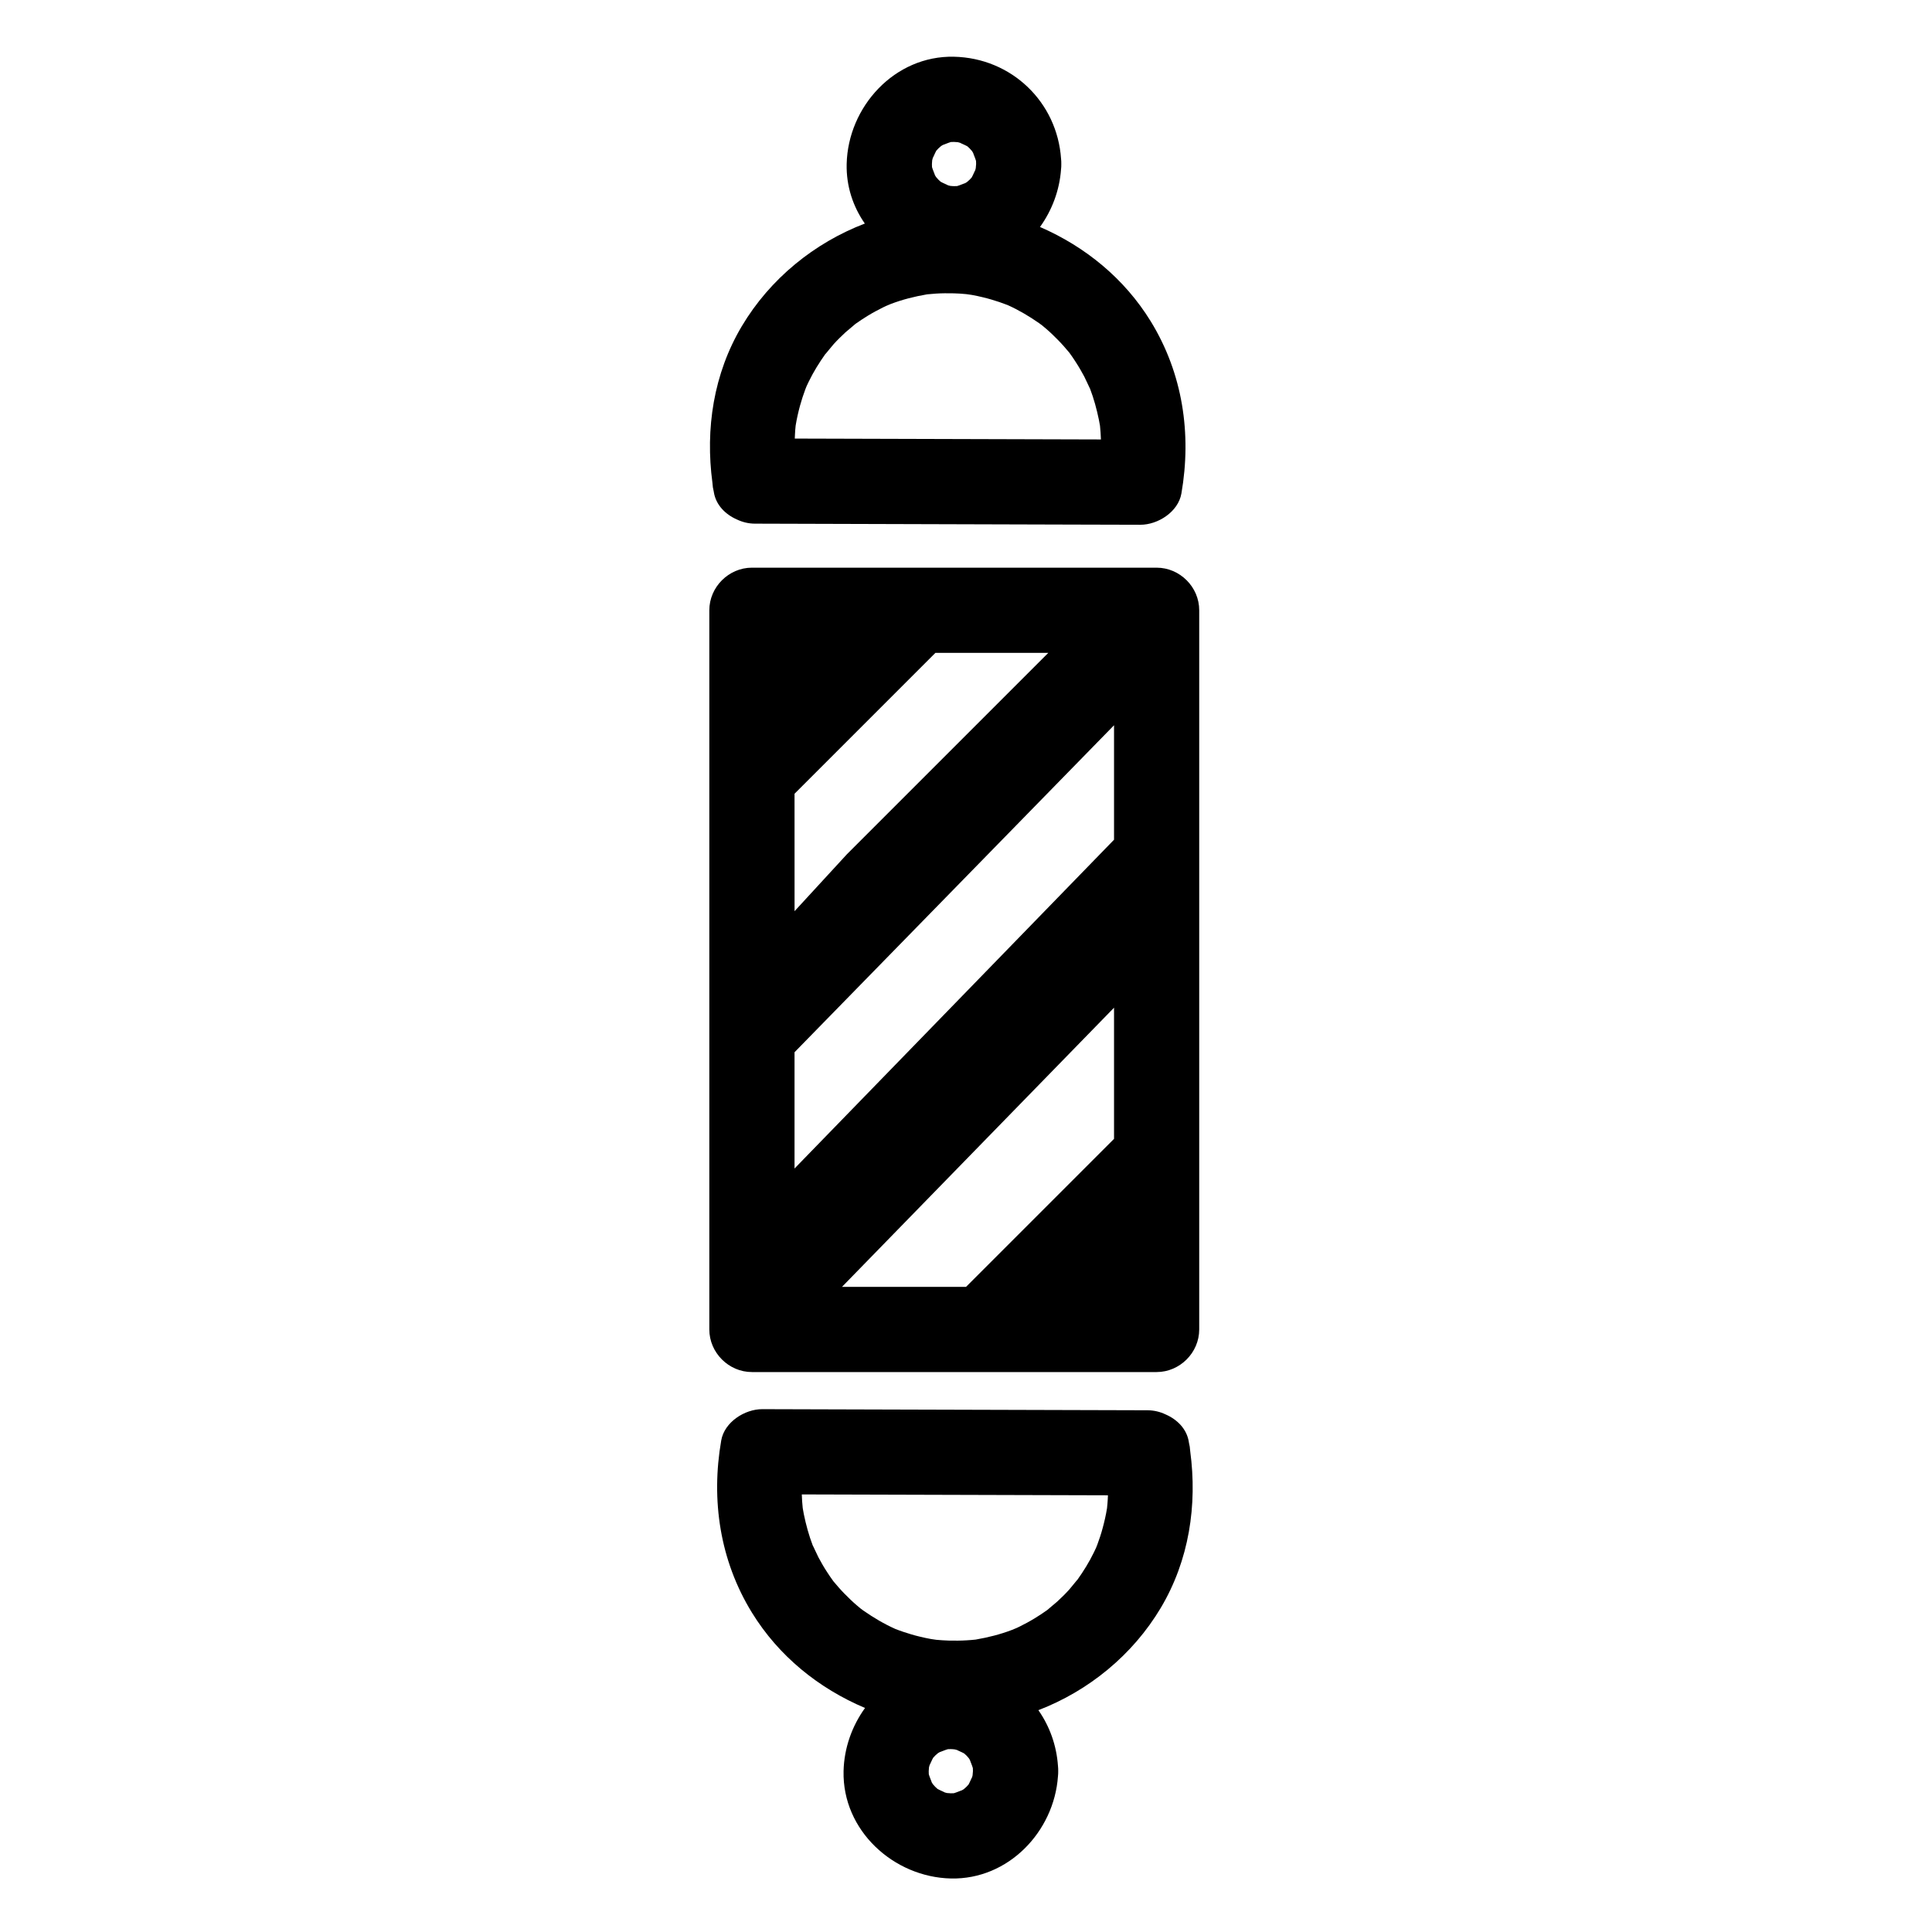 <?xml version="1.0" encoding="UTF-8"?>
<!-- Uploaded to: ICON Repo, www.iconrepo.com, Generator: ICON Repo Mixer Tools -->
<svg fill="#000000" width="800px" height="800px" version="1.1" viewBox="144 144 512 512" xmlns="http://www.w3.org/2000/svg">
 <g>
  <path d="m459.07 526.27c-0.012-0.082-0.023-0.156-0.035-0.242-0.562-3.352-3.066-5.859-6.121-7.184-1.457-0.699-3.066-1.098-4.766-1.109-28.152-0.082-56.301-0.156-84.449-0.242-5.891-0.016-11.789-0.031-17.68-0.051-4.648-0.016-10.039 3.414-10.887 8.289-2.746 15.828-0.352 31.824 8.133 45.621 7.078 11.512 17.664 20.07 29.977 25.281-3.465 4.797-5.551 10.641-5.688 16.742-0.352 15.715 13.254 28.098 28.441 28.441 15.242 0.348 27.34-12.445 28.375-27.059 0.051-0.453 0.074-0.91 0.066-1.375 0.012-0.465-0.012-0.918-0.059-1.367-0.379-5.516-2.238-10.574-5.195-14.801 13.312-5.117 24.988-14.609 32.445-27.125 7.492-12.594 9.719-27.199 7.789-41.539-0.043-0.785-0.156-1.539-0.348-2.281zm-64.102 92.902c-0.207-0.059-0.418-0.105-0.625-0.168 0.07-0.02-1.352-0.605-1.895-0.926-0.207-0.18-0.418-0.363-0.609-0.559-0.16-0.156-0.418-0.457-0.637-0.719-0.105-0.172-0.215-0.348-0.316-0.527 0.086 0.074-0.594-1.484-0.742-2.07 0-0.012-0.004-0.02-0.004-0.035-0.012-0.262-0.02-0.523-0.02-0.785 0-0.238 0.035-0.656 0.07-1.012 0.051-0.211 0.105-0.418 0.168-0.621 0.02 0.07 0.605-1.355 0.922-1.898 0.188-0.203 0.367-0.414 0.562-0.613 0.152-0.156 0.453-0.414 0.719-0.629 0.172-0.105 0.348-0.215 0.527-0.312-0.07 0.082 1.492-0.594 2.07-0.734 0.016-0.004 0.023-0.004 0.035-0.012 0.262-0.016 0.523-0.02 0.785-0.02 0.238-0.004 0.66 0.035 1.02 0.074 0.211 0.051 0.418 0.102 0.625 0.16-0.07 0.02 1.352 0.598 1.895 0.922 0.207 0.18 0.418 0.363 0.613 0.555 0.16 0.156 0.418 0.465 0.637 0.727 0.105 0.172 0.211 0.352 0.312 0.527-0.086-0.074 0.594 1.484 0.734 2.07 0.004 0.016 0.004 0.023 0.004 0.035 0.016 0.266 0.02 0.523 0.02 0.785-0.004 0.25-0.055 0.734-0.098 1.109-0.047 0.176-0.09 0.352-0.141 0.527-0.02-0.082-0.605 1.352-0.926 1.895-0.188 0.207-0.363 0.418-0.559 0.609-0.152 0.16-0.457 0.418-0.719 0.637-0.176 0.105-0.352 0.215-0.535 0.312 0.074-0.082-1.484 0.594-2.066 0.742-0.016 0-0.023 0-0.039 0.004-0.262 0.012-0.523 0.02-0.785 0.02-0.219 0-0.641-0.039-1.004-0.07zm42.41-75.508c-0.012 0.035-0.012 0.066-0.02 0.105-0.281 1.762-0.684 3.5-1.152 5.223-0.383 1.461-0.871 2.891-1.387 4.309-0.07 0.188-0.211 0.543-0.344 0.867-0.195 0.422-0.395 0.832-0.594 1.254-1.23 2.535-2.719 4.938-4.363 7.238 0.051-0.137-1.777 2.168-2.211 2.648-0.996 1.098-2.051 2.125-3.133 3.129-0.465 0.434-2.672 2.215-2.648 2.242-1.082 0.777-2.203 1.5-3.332 2.195-1.27 0.781-2.578 1.477-3.91 2.144-0.281 0.137-0.559 0.273-0.84 0.402-0.336 0.141-0.992 0.422-1.273 0.527-3.074 1.176-6.293 1.984-9.539 2.543-0.031 0.004-0.051 0.012-0.082 0.016-0.77 0.09-1.551 0.141-2.324 0.191-1.582 0.105-3.164 0.105-4.746 0.074-1.113-0.031-2.215-0.105-3.332-0.207-0.379-0.055-1.109-0.152-1.414-0.207-1.008-0.172-2-0.398-2.992-0.637-1.477-0.344-2.926-0.789-4.367-1.27-0.715-0.23-1.414-0.504-2.117-0.766-0.023-0.012-0.047-0.023-0.07-0.035-2.938-1.32-5.719-2.973-8.359-4.812-0.168-0.109-0.488-0.352-0.766-0.57-0.344-0.281-0.684-0.562-1.02-0.855-1.125-0.957-2.18-1.988-3.219-3.043-1.031-1.047-2.004-2.168-2.949-3.301-0.012-0.016-0.016-0.02-0.023-0.031-0.004-0.012-0.012-0.016-0.016-0.023-0.59-0.789-1.133-1.613-1.676-2.445-0.816-1.238-1.547-2.527-2.254-3.844-0.312-0.578-1.559-3.356-1.516-3.152-1.027-2.695-1.789-5.481-2.367-8.309-0.102-0.504-0.191-1.004-0.273-1.512-0.004-0.031-0.012-0.055-0.016-0.082-0.133-1.203-0.203-2.418-0.246-3.633 24.66 0.074 49.324 0.141 73.984 0.211 2.383 0.012 4.766 0.016 7.148 0.02-0.012 0.352-0.031 0.715-0.051 1.074-0.039 0.781-0.113 1.551-0.191 2.32z"/>
  <path d="m450.52 294.44h-84.324-22.93c-6.152 0-11.289 5.141-11.289 11.289v65.574 103.13 21.887c0 6.156 5.141 11.289 11.289 11.289h84.328 22.922c6.156 0 11.289-5.141 11.289-11.289v-65.582-103.13-21.879c0.012-6.156-5.129-11.289-11.285-11.289zm-95.961 59.91 37.332-37.336h29.918l-53.344 53.344-13.898 15.113c-0.008-10.371-0.008-20.746-0.008-31.121zm84.672-18.152v30.336l-84.672 87.133v-22.93-7.883zm0 74.852v34.762l-39.215 39.215h-32.875z"/>
  <path d="m333.15 274.25c0.012 0.082 0.023 0.16 0.035 0.238 0.562 3.356 3.074 5.863 6.121 7.188 1.457 0.695 3.066 1.094 4.762 1.098 28.148 0.086 56.301 0.16 84.457 0.246 5.891 0.016 11.785 0.031 17.672 0.047 4.648 0.016 10.047-3.414 10.887-8.289 2.746-15.828 0.348-31.824-8.125-45.621-6.961-11.316-17.305-19.773-29.348-25.008 3.18-4.414 5.184-9.723 5.578-15.301 0.055-0.453 0.074-0.91 0.066-1.375 0.012-0.465-0.012-0.918-0.059-1.367-1.02-15.062-13.125-26.73-28.379-27.074-15.715-0.352-28.098 13.25-28.441 28.441-0.133 5.875 1.688 11.281 4.812 15.77-13.367 5.109-25.109 14.625-32.59 27.188-7.496 12.594-9.719 27.207-7.793 41.543 0.039 0.781 0.152 1.539 0.344 2.277zm64.691-92.566c0.207 0.051 0.418 0.105 0.625 0.168-0.074 0.02 1.352 0.605 1.895 0.922 0.207 0.188 0.418 0.363 0.609 0.562 0.16 0.152 0.418 0.453 0.637 0.715 0.105 0.176 0.211 0.352 0.316 0.535-0.09-0.082 0.594 1.48 0.734 2.066 0.004 0.016 0.004 0.023 0.004 0.039 0.016 0.262 0.02 0.523 0.02 0.785-0.004 0.258-0.055 0.73-0.098 1.109-0.039 0.18-0.086 0.352-0.137 0.527-0.02-0.07-0.609 1.355-0.922 1.895-0.188 0.207-0.363 0.418-0.559 0.613-0.152 0.156-0.453 0.418-0.719 0.637-0.176 0.105-0.352 0.211-0.527 0.316 0.082-0.09-1.48 0.59-2.066 0.734-0.012 0-0.023 0.004-0.039 0.004-0.266 0.016-0.531 0.02-0.793 0.02-0.238 0.004-0.656-0.031-1.012-0.07-0.211-0.051-0.418-0.105-0.625-0.168 0.07-0.02-1.344-0.605-1.891-0.922-0.207-0.188-0.418-0.363-0.609-0.559-0.16-0.156-0.418-0.457-0.637-0.719-0.105-0.176-0.211-0.348-0.312-0.527 0.086 0.07-0.594-1.484-0.742-2.07 0-0.016-0.004-0.023-0.004-0.039-0.012-0.262-0.02-0.523-0.02-0.781 0-0.238 0.035-0.656 0.07-1.02 0.051-0.207 0.105-0.418 0.168-0.625 0.02 0.074 0.605-1.352 0.922-1.895 0.188-0.207 0.363-0.418 0.562-0.609 0.152-0.16 0.453-0.418 0.719-0.637 0.172-0.105 0.348-0.211 0.527-0.312-0.07 0.082 1.484-0.594 2.066-0.742 0.016 0 0.023-0.004 0.039-0.004 0.262-0.016 0.523-0.016 0.785-0.016 0.23-0.004 0.648 0.031 1.012 0.066zm-42.996 75.168c0.004-0.031 0.012-0.059 0.016-0.098 0.281-1.762 0.684-3.508 1.148-5.231 0.395-1.461 0.875-2.891 1.395-4.309 0.066-0.191 0.211-0.555 0.348-0.875 0.195-0.418 0.387-0.832 0.59-1.238 1.23-2.539 2.727-4.941 4.359-7.246-0.039 0.133 1.785-2.172 2.223-2.648 0.992-1.098 2.051-2.125 3.133-3.133 0.465-0.43 2.672-2.211 2.648-2.242 1.078-0.77 2.203-1.496 3.332-2.195 1.266-0.777 2.586-1.473 3.914-2.141 0.277-0.137 0.559-0.273 0.84-0.402 0.344-0.145 0.996-0.43 1.273-0.535 3.082-1.176 6.293-1.98 9.543-2.539 0.031-0.004 0.051-0.012 0.082-0.016 0.777-0.086 1.551-0.137 2.328-0.195 1.582-0.105 3.168-0.105 4.746-0.07 1.109 0.023 2.215 0.105 3.32 0.211 0.379 0.051 1.113 0.145 1.422 0.203 1.008 0.172 2 0.398 2.992 0.637 1.477 0.348 2.926 0.789 4.375 1.27 0.711 0.238 1.41 0.504 2.109 0.77 0.031 0.012 0.051 0.02 0.066 0.023 2.941 1.32 5.723 2.973 8.363 4.816 0.16 0.117 0.488 0.352 0.766 0.57 0.344 0.281 0.684 0.57 1.02 0.855 1.125 0.957 2.18 1.988 3.215 3.043 1.039 1.055 2.004 2.168 2.953 3.305 0.012 0.012 0.02 0.016 0.023 0.031 0 0.012 0.012 0.016 0.016 0.02 0.59 0.797 1.145 1.617 1.672 2.445 0.816 1.246 1.551 2.535 2.258 3.844 0.312 0.586 1.562 3.367 1.512 3.152 1.027 2.691 1.793 5.488 2.371 8.309 0.102 0.504 0.188 1.008 0.277 1.516 0.004 0.023 0.012 0.051 0.016 0.074 0.133 1.203 0.195 2.414 0.246 3.629-24.668-0.07-49.324-0.141-73.984-0.211-2.387-0.004-4.769-0.016-7.148-0.02 0.016-0.359 0.023-0.711 0.047-1.062 0.023-0.773 0.102-1.543 0.176-2.316z"/>
 </g>
</svg>